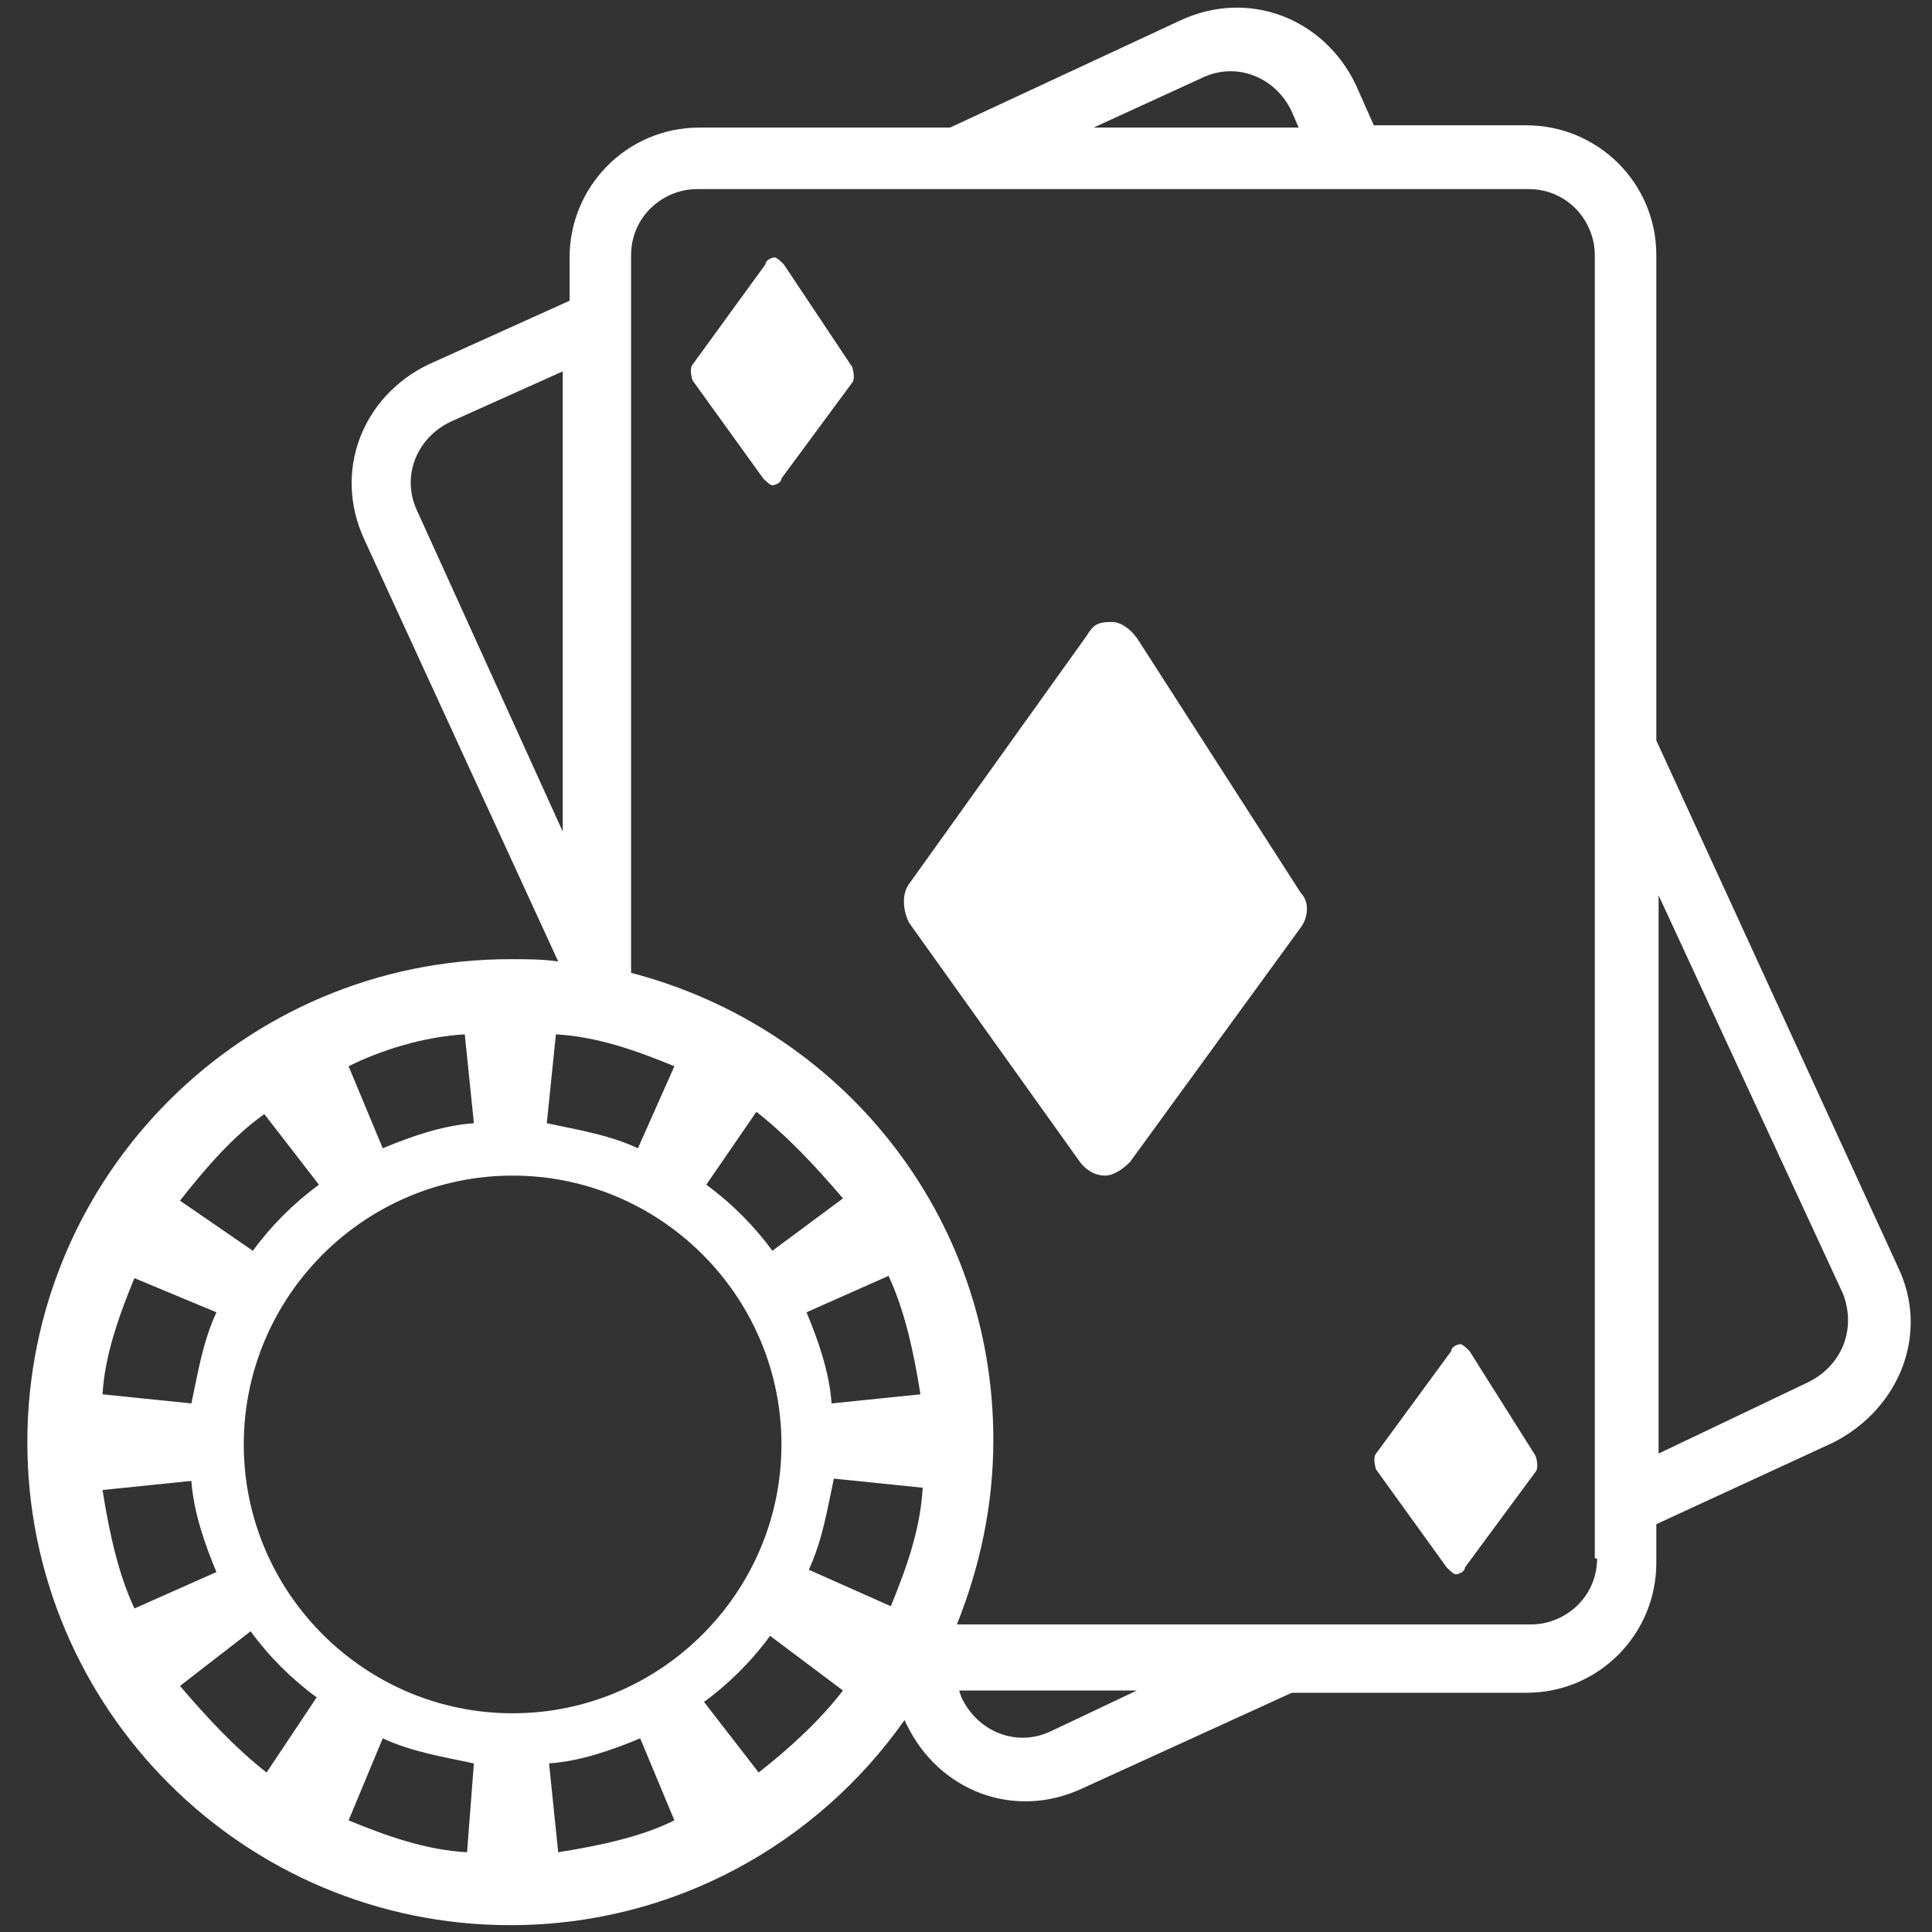<?xml version="1.0" encoding="UTF-8"?> <svg xmlns="http://www.w3.org/2000/svg" xmlns:xlink="http://www.w3.org/1999/xlink" version="1.1" id="Layer_1" x="0px" y="0px" viewBox="0 0 84.8 84.8" style="enable-background:new 0 0 84.8 84.8;" xml:space="preserve"><rect x="0" y="0" width="84.8" height="84.8" fill="#333333" stroke="none"/> <style type="text/css"> .st0{fill:#FFFFFF;} </style> <g> <path class="st0" d="M49.9,28c-0.3-0.4-0.7-0.7-1.1-0.7c-0.6,0-0.8,0.1-1.1,0.6l-7.8,10.9c-0.3,0.4-0.3,1.1,0,1.7L47.4,51 c0.3,0.4,0.7,0.6,1.1,0.6c0.4,0,0.8-0.3,1.1-0.6l7.5-10.3c0.3-0.4,0.4-1.1,0-1.5L49.9,28z"></path> <path class="st0" d="M34.4,11.6c-0.1-0.1-0.3-0.3-0.4-0.3c-0.1,0-0.4,0.1-0.4,0.3L30.4,16c-0.1,0.1-0.1,0.4,0,0.7l3.1,4.3 c0.1,0.1,0.3,0.3,0.4,0.3c0.1,0,0.4-0.1,0.4-0.3l3.1-4.2c0.1-0.1,0.1-0.4,0-0.7L34.4,11.6z"></path> <path class="st0" d="M64.5,59.3c-0.1-0.1-0.3-0.3-0.4-0.3s-0.4,0.1-0.4,0.3l-3.3,4.5c-0.1,0.1-0.1,0.4,0,0.7l3.1,4.3 c0.1,0.1,0.3,0.3,0.4,0.3s0.4-0.1,0.4-0.3l3.1-4.2c0.1-0.1,0.1-0.4,0-0.7L64.5,59.3z"></path> <path class="st0" d="M83.3,55.6L72.7,32.5V11.2c0-3.2-2.6-5.7-5.7-5.7h-6.7l-0.8-1.8c-1.4-2.9-4.7-4.2-7.7-2.8L41.7,5.6h-11 c-3.2,0-5.7,2.6-5.7,5.7v1.9L18.8,16c-2.9,1.4-4.2,4.7-2.8,7.7l8.5,18.5c-0.7-0.1-1.4-0.1-2.1-0.1c-11.7,0-21.2,9.5-21.2,21.2 c0,11.7,9.5,21.2,21.2,21.2c7.2,0,13.5-3.6,17.3-9l0.1,0.2c1.4,2.9,4.7,4.2,7.7,2.8l9.2-4.2H67c3.2,0,5.7-2.6,5.7-5.7v-1.7l7.8-3.6 C83.4,61.8,84.7,58.5,83.3,55.6z M52.8,3.4c1.5-0.7,3.2,0,3.9,1.5L57,5.6h-9L52.8,3.4z M19.8,18.5l4.9-2.2v20.2l-6.4-14.1 C17.6,20.9,18.3,19.2,19.8,18.5z M24.4,45.4c1.8,0.1,3.5,0.7,5.2,1.4L28,50.4c-1.3-0.6-2.6-0.8-4-1.1L24.4,45.4z M20.4,45.4 l0.4,3.9c-1.4,0.1-2.8,0.6-4,1.1l-1.5-3.6C16.7,46.1,18.6,45.5,20.4,45.4z M11.6,48.9l2.4,3.1c-1.1,0.8-2.1,1.8-2.9,2.9l-3.2-2.2 C9,51.3,10.2,49.9,11.6,48.9z M5.9,56.1l3.6,1.5c-0.6,1.3-0.8,2.6-1.1,4l-3.9-0.4C4.6,59.5,5.2,57.8,5.9,56.1z M5.9,70.6 c-0.7-1.5-1.1-3.3-1.4-5.2L8.4,65c0.1,1.4,0.6,2.8,1.1,4L5.9,70.6z M11.7,77.8c-1.4-1.1-2.6-2.4-3.8-3.8l3.1-2.4 c0.8,1.1,1.8,2.1,2.9,2.9L11.7,77.8z M20.5,81.3c-1.8-0.1-3.5-0.7-5.2-1.4l1.5-3.6c1.3,0.6,2.6,0.8,4,1.1L20.5,81.3z M24.5,81.3 l-0.4-3.9c1.4-0.1,2.8-0.6,4-1.1l1.5,3.6C28.2,80.6,26.4,81,24.5,81.3z M22.5,75.2c-6.5,0-11.8-5.3-11.8-11.8 c0-6.5,5.3-11.8,11.8-11.8c6.5,0,11.8,5.3,11.8,11.8C34.3,69.9,29,75.2,22.5,75.2z M33.9,54.9c-0.8-1.1-1.8-2.1-2.9-2.9l2.2-3.2 c1.4,1.1,2.6,2.4,3.8,3.8L33.9,54.9z M39,56c0.7,1.5,1.1,3.3,1.4,5.2l-3.9,0.4c-0.1-1.4-0.6-2.8-1.1-4L39,56z M33.3,77.8l-2.4-3.1 c1.1-0.8,2.1-1.8,2.9-2.9l3.2,2.4C36,75.5,34.7,76.7,33.3,77.8z M35.5,68.9c0.6-1.3,0.8-2.6,1.1-4l3.9,0.4 c-0.1,1.8-0.7,3.5-1.4,5.2L35.5,68.9z M46.1,76c-1.5,0.7-3.2,0-3.9-1.5l-0.1-0.3h7.8L46.1,76z M70.1,68.4c0,1.7-1.4,2.9-2.9,2.9H42 c1-2.5,1.6-5.2,1.6-8.1c0-9.9-6.7-18.1-15.9-20.5V11.2c0-1.7,1.4-2.9,2.9-2.9h36.5c1.7,0,2.9,1.4,2.9,2.9V68.4z M79.3,60.7 l-6.5,3.1V39.3l8.1,17.5C81.5,58.4,80.8,60,79.3,60.7z"></path> </g> </svg> 